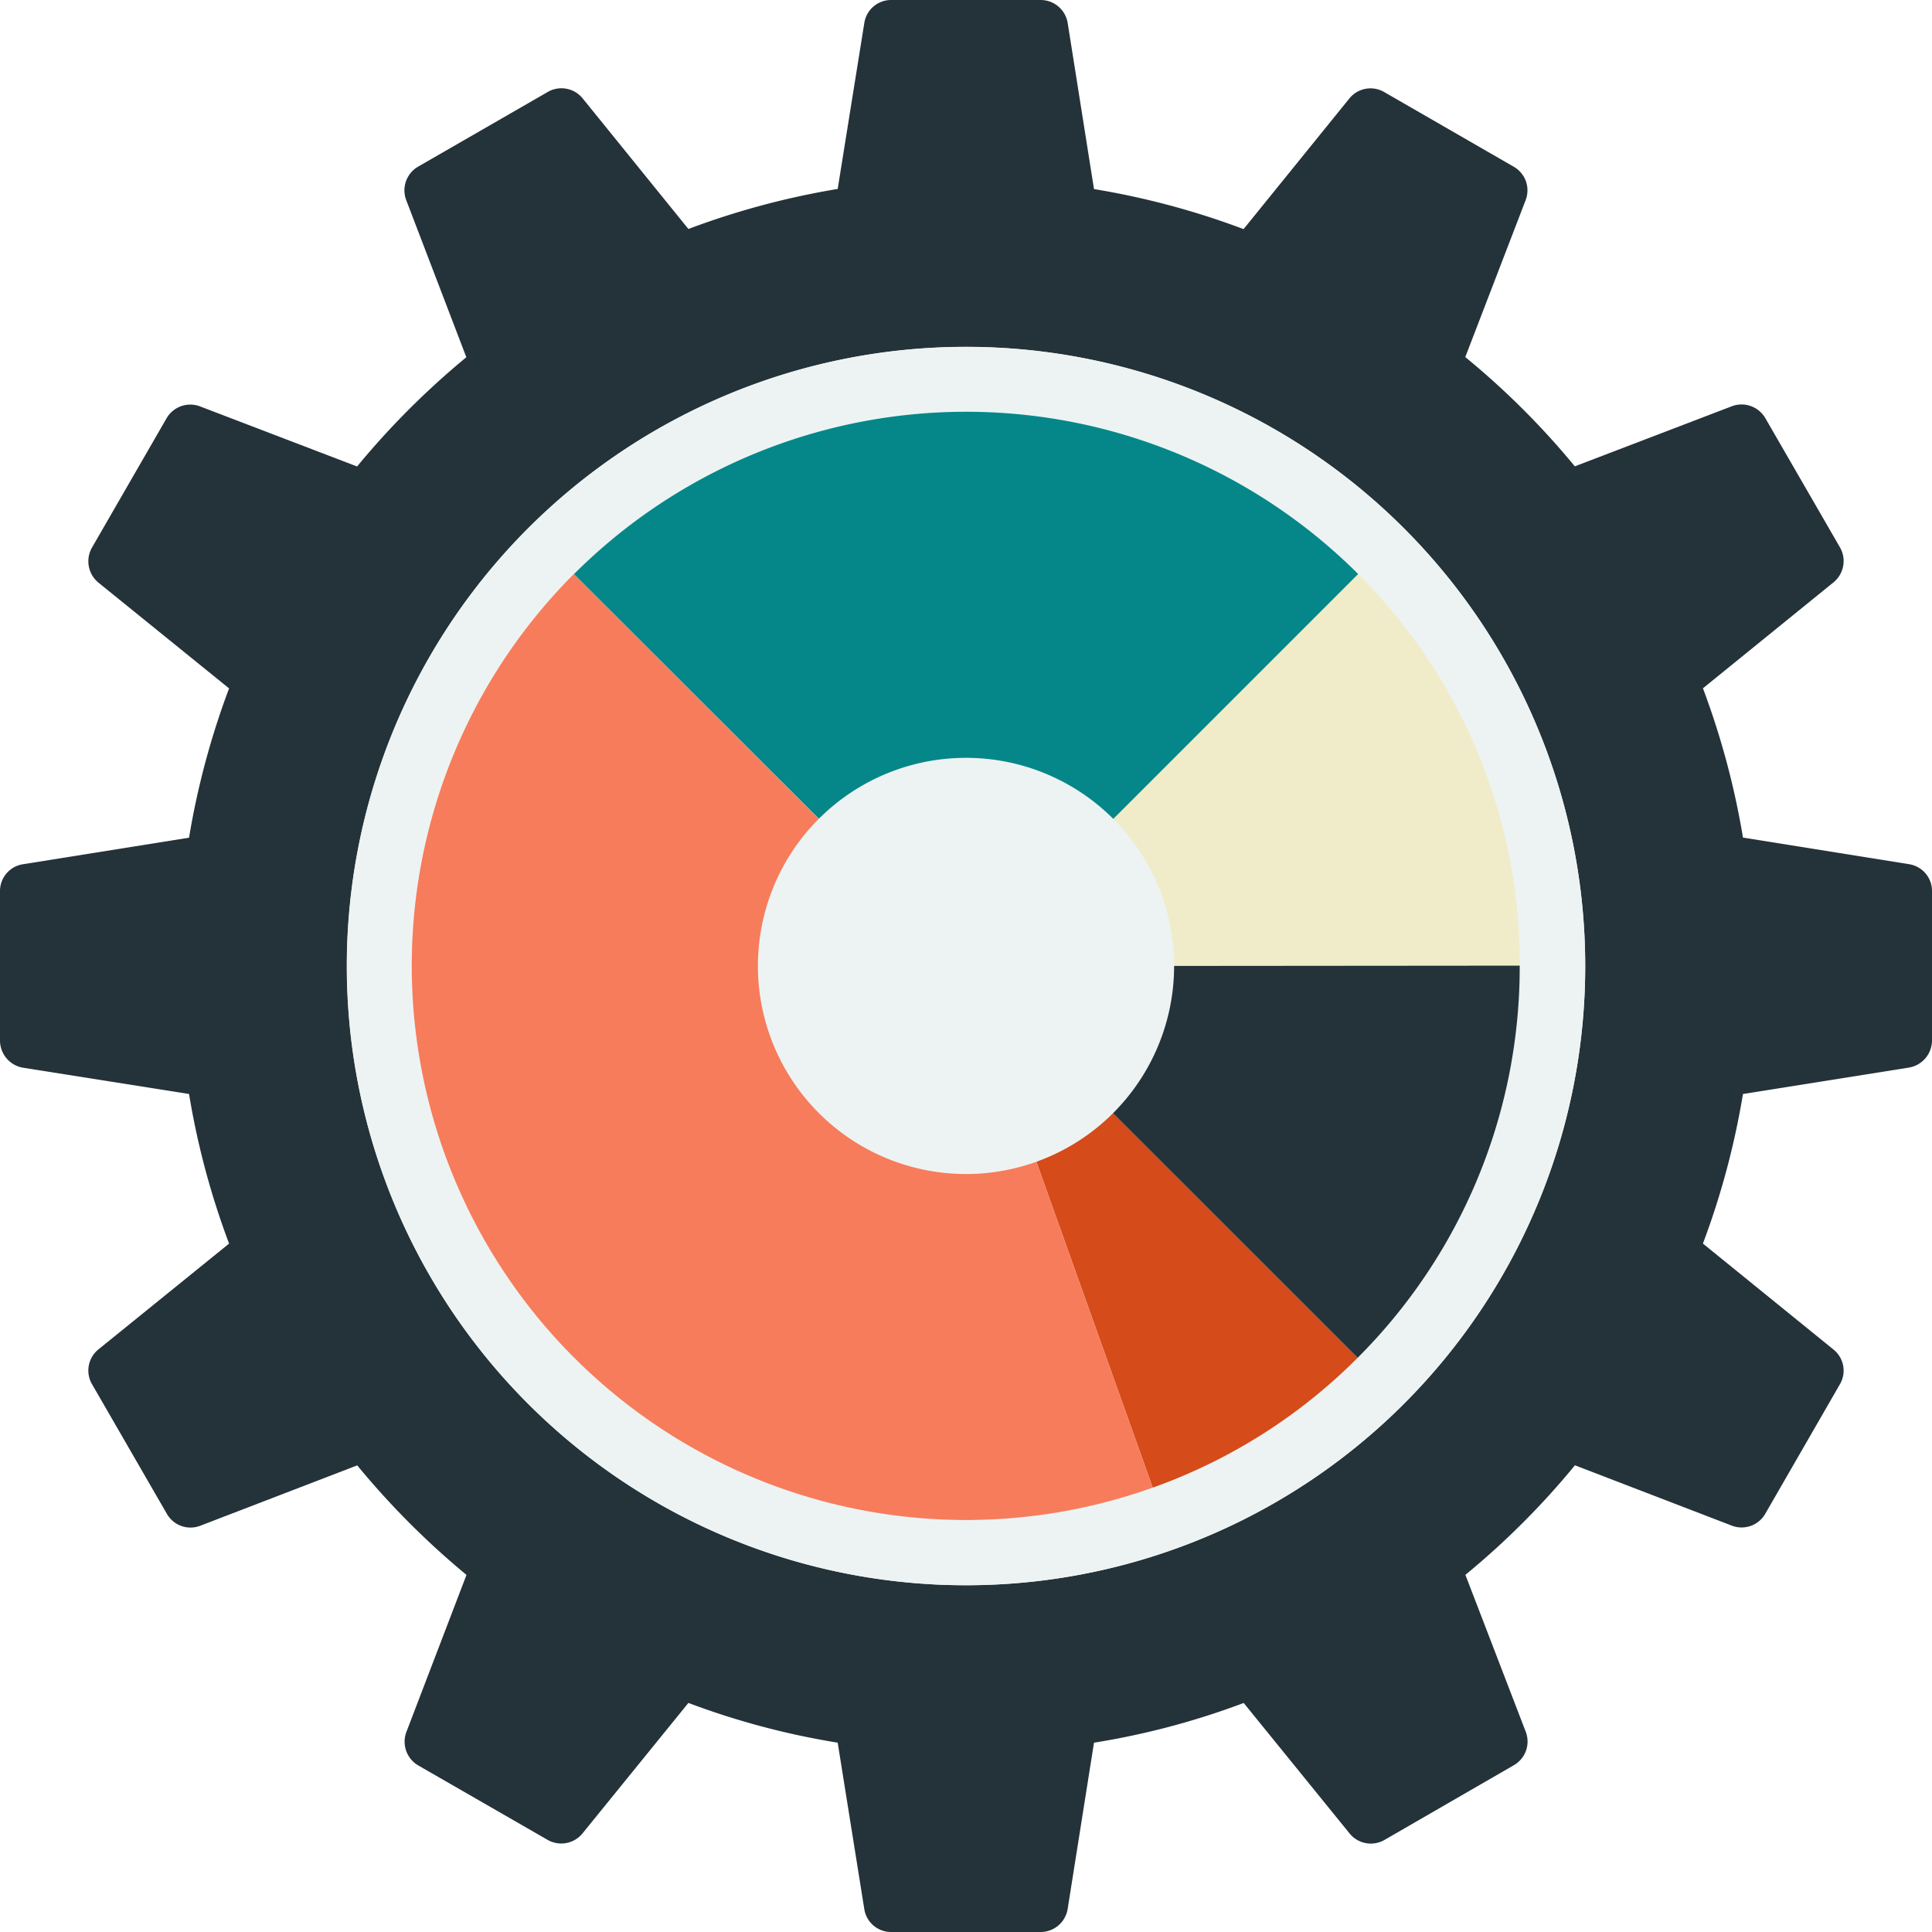 <svg xmlns="http://www.w3.org/2000/svg" xmlns:xlink="http://www.w3.org/1999/xlink" width="80" height="80" viewBox="0 0 80 80">
  <defs>
    <clipPath id="clip-path">
      <rect id="長方形_65" data-name="長方形 65" width="80" height="80" fill="none"/>
    </clipPath>
  </defs>
  <g id="illustration_point06" transform="translate(0 0)">
    <g id="グループ_64" data-name="グループ 64" transform="translate(0 0)" clip-path="url(#clip-path)">
      <path id="パス_173" data-name="パス 173" d="M80,36.9v6.182a1.144,1.144,0,0,1-.959,1.125L72.172,45.3a32.7,32.7,0,0,1-1.658,6.194l5.4,4.382a1.117,1.117,0,0,1,.272,1.444L73.1,62.675a1.129,1.129,0,0,1-1.385.5l-6.5-2.5a32.855,32.855,0,0,1-4.536,4.536l2.5,6.5a1.13,1.13,0,0,1-.5,1.386l-5.353,3.092a1.131,1.131,0,0,1-1.445-.273l-4.382-5.4A31.825,31.825,0,0,1,45.3,72.161L44.21,79.042A1.135,1.135,0,0,1,43.085,80H36.9a1.122,1.122,0,0,1-1.113-.959l-1.1-6.881a31.967,31.967,0,0,1-6.182-1.646l-4.382,5.4a1.135,1.135,0,0,1-1.444.273L17.314,73.1a1.138,1.138,0,0,1-.485-1.386l2.487-6.5a33.527,33.527,0,0,1-4.524-4.536l-6.5,2.5a1.126,1.126,0,0,1-1.386-.5L3.813,57.321a1.126,1.126,0,0,1,.261-1.444l5.412-4.382A32.63,32.63,0,0,1,7.828,45.3L.947,44.211A1.145,1.145,0,0,1,0,43.086V36.9a1.122,1.122,0,0,1,.947-1.113l6.881-1.1a32.765,32.765,0,0,1,1.658-6.182L4.074,24.124a1.145,1.145,0,0,1-.261-1.457L6.9,17.315a1.135,1.135,0,0,1,1.386-.486l6.5,2.487a33.442,33.442,0,0,1,4.524-4.524l-2.487-6.5A1.134,1.134,0,0,1,17.314,6.9l5.365-3.091a1.131,1.131,0,0,1,1.444.261l4.382,5.412a32.765,32.765,0,0,1,6.182-1.658L35.79.948A1.122,1.122,0,0,1,36.9,0h6.182A1.135,1.135,0,0,1,44.21.948L45.3,7.829a32.611,32.611,0,0,1,6.194,1.658l4.382-5.412a1.127,1.127,0,0,1,1.445-.261L62.674,6.9a1.126,1.126,0,0,1,.5,1.386l-2.5,6.5a32.773,32.773,0,0,1,4.536,4.524l6.5-2.487a1.138,1.138,0,0,1,1.385.486l3.092,5.353a1.136,1.136,0,0,1-.272,1.457l-5.4,4.382a32.838,32.838,0,0,1,1.658,6.182l6.869,1.1A1.122,1.122,0,0,1,80,36.9" transform="translate(0 0)" fill="#243239"/>
      <path id="パス_174" data-name="パス 174" d="M66.325,40.687A25.638,25.638,0,1,1,40.687,15.05,25.637,25.637,0,0,1,66.325,40.687" transform="translate(-0.684 -0.685)" fill="#edf3f3"/>
      <path id="パス_175" data-name="パス 175" d="M58.814,22.554a25.641,25.641,0,1,1-36.261,0,25.641,25.641,0,0,1,36.261,0" transform="translate(-0.684 -0.684)" fill="#edf3f3"/>
      <path id="パス_176" data-name="パス 176" d="M58.124,58.131a22.741,22.741,0,0,1-8.484,5.377l-7.7-21.564Z" transform="translate(-1.907 -1.908)" fill="#d54b1a"/>
      <path id="パス_177" data-name="パス 177" d="M48.545,62.732A22.952,22.952,0,0,1,24.577,24.9L40.842,41.168Z" transform="translate(-0.813 -1.133)" fill="#f77c5b"/>
      <path id="パス_178" data-name="パス 178" d="M64.834,41.883a22.86,22.86,0,0,1-6.711,16.245L41.935,41.941l-.02-.039Z" transform="translate(-1.906 -1.905)" fill="#243239"/>
      <path id="パス_179" data-name="パス 179" d="M64.834,41.111l-22.919.019L58.142,24.9a22.759,22.759,0,0,1,6.692,16.207" transform="translate(-1.906 -1.133)" fill="#f0ecc9"/>
      <path id="パス_180" data-name="パス 180" d="M57.368,24.584,41.141,40.811,24.9,24.584a22.972,22.972,0,0,1,32.472,0" transform="translate(-1.132 -0.813)" fill="#058789"/>
      <path id="パス_181" data-name="パス 181" d="M47.589,35.4a8.617,8.617,0,1,1-12.187,0,8.618,8.618,0,0,1,12.187,0" transform="translate(-1.495 -1.496)" fill="#edf3f3"/>
    </g>
  </g>
</svg>
